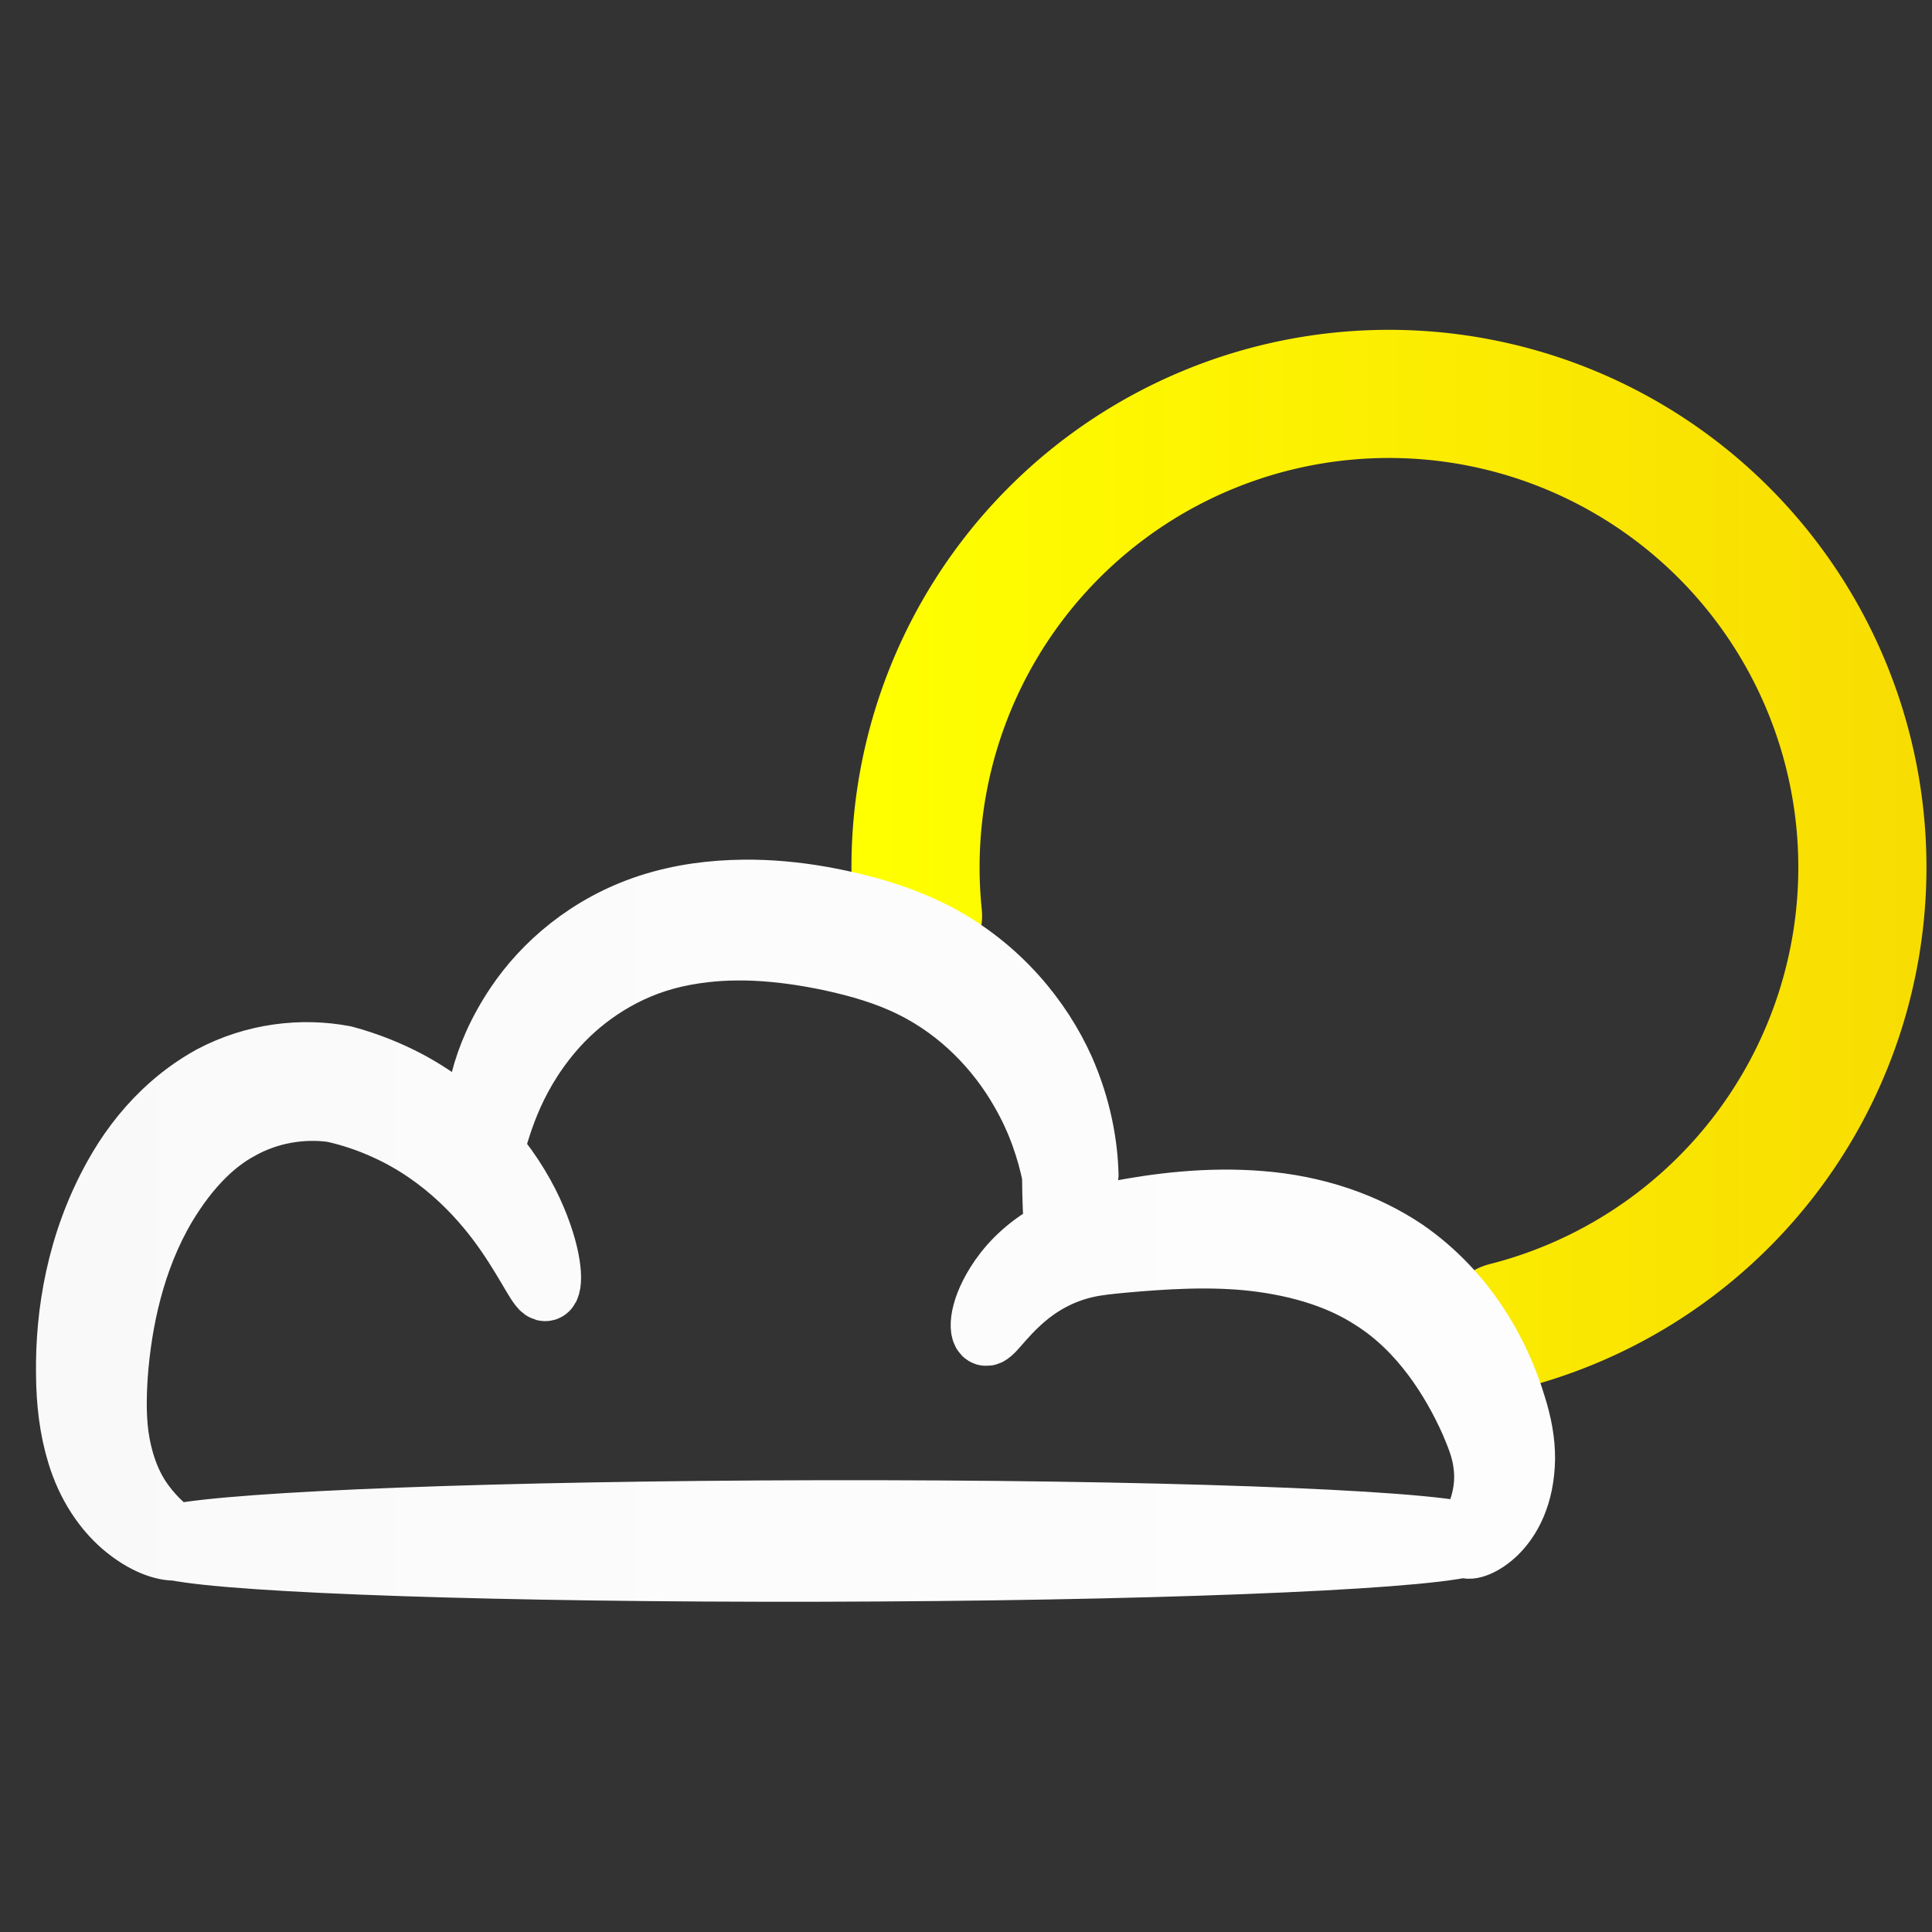 <?xml version="1.0" encoding="UTF-8" standalone="no"?>
<!-- Created with Inkscape (http://www.inkscape.org/) -->

<svg
   width="180mm"
   height="180mm"
   viewBox="0 0 180 180"
   version="1.1"
   id="svg4127"
   inkscape:version="1.1 (c68e22c387, 2021-05-23)"
   sodipodi:docname="gradient-partly-cloudy.svg"
   xmlns:inkscape="http://www.inkscape.org/namespaces/inkscape"
   xmlns:sodipodi="http://sodipodi.sourceforge.net/DTD/sodipodi-0.dtd"
   xmlns:xlink="http://www.w3.org/1999/xlink"
   xmlns="http://www.w3.org/2000/svg"
   xmlns:svg="http://www.w3.org/2000/svg">
  <rect x="0" y="0" width="180" height="180" fill="#333333" stroke="none"/>
  <sodipodi:namedview
     id="namedview4129"
     pagecolor="#ffffff"
     bordercolor="#666666"
     borderopacity="1.0"
     inkscape:pageshadow="2"
     inkscape:pageopacity="0.0"
     inkscape:pagecheckerboard="true"
     inkscape:document-units="mm"
     showgrid="false"
     fit-margin-top="5"
     lock-margins="true"
     fit-margin-left="5"
     fit-margin-right="5"
     fit-margin-bottom="5"
     inkscape:zoom="1.2044332"
     inkscape:cx="362.41113"
     inkscape:cy="386.07371"
     inkscape:window-width="1920"
     inkscape:window-height="1047"
     inkscape:window-x="-9"
     inkscape:window-y="-9"
     inkscape:window-maximized="1"
     inkscape:current-layer="layer1" />
  <defs
     id="defs4124">
    <linearGradient
       inkscape:collect="always"
       xlink:href="#Sun___Lightning"
       id="linearGradient5258"
       gradientUnits="userSpaceOnUse"
       gradientTransform="matrix(3.004,0,0,3.004,3956.188,194.359)"
       x1="823.87"
       y1="-30.71"
       x2="943.87"
       y2="-30.71" />
    <linearGradient
       inkscape:collect="always"
       id="Sun___Lightning">
      <stop
         style="stop-color:#ffff00;stop-opacity:1;"
         offset="0"
         id="stop3849" />
      <stop
         style="stop-color:#ffe300;stop-opacity:0.965"
         offset="1"
         id="stop3851" />
    </linearGradient>
    <linearGradient
       inkscape:collect="always"
       xlink:href="#Darkercloud"
       id="linearGradient5199"
       gradientUnits="userSpaceOnUse"
       x1="20.264"
       y1="112.126"
       x2="59.116"
       y2="121.512"
       gradientTransform="translate(1351.393,-328.761)" />
    <linearGradient
       id="Darkercloud"
       inkscape:collect="always">
      <stop
         id="stop938"
         offset="0"
         style="stop-color:#f9f9f9;stop-opacity:1" />
      <stop
         style="stop-color:#ececec;stop-opacity:1"
         offset="1"
         id="stop940" />
    </linearGradient>
    <linearGradient
       inkscape:collect="always"
       xlink:href="#Lightcloud"
       id="linearGradient28206"
       x1="1377.483"
       y1="-216.46"
       x2="1519.015"
       y2="-216.46"
       gradientUnits="userSpaceOnUse" />
    <linearGradient
       inkscape:collect="always"
       id="Lightcloud">
      <stop
         style="stop-color:#f9f9f9;stop-opacity:1"
         offset="0"
         id="stop25100" />
      <stop
         id="stop25102"
         offset="0.473"
         style="stop-color:#fcfcfc;stop-opacity:1" />
      <stop
         style="stop-color:#fdfdfd;stop-opacity:1"
         offset="1"
         id="stop25104" />
    </linearGradient>
    <clipPath
       clipPathUnits="userSpaceOnUse"
       id="clipPath18364">
      <path
         style="fill:#000001;fill-opacity:1;stroke:#000000;stroke-width:0.265px;stroke-linecap:butt;stroke-linejoin:miter;stroke-opacity:1"
         d="m 38.006,197.526 c 1.847,-0.515 3.757,1.348 5.307,2.123 2.663,1.332 5.064,4.791 7.43,6.368 7.412,4.941 10.854,4.352 20.166,6.014 1.664,0.297 7.176,2.012 9.552,1.061 10.64,-4.256 23.699,-10.961 30.78,-21.581 0.603,-0.905 1.348,-13.407 2.477,-15.213 5.208,-8.333 11.219,-15.148 21.581,-16.628 17.58,-2.511 27.83,5.713 44.578,10.968 8.286,2.6 17.053,4.741 25.119,7.43 2.518,0.839 3.348,5.183 5.307,6.722 3.978,3.125 9.127,5.141 13.09,7.783 0.898,0.599 0.018,2.075 0.354,2.83 2.236,5.032 3.48,8.187 4.245,13.798 0.748,5.486 6.328,11.18 3.538,17.69 -2.523,5.887 -6.402,7.405 -11.321,10.968 -3.327,2.409 -6.097,5.562 -9.552,7.783 -2.874,1.848 -6.83,3.261 -9.906,4.953 -7.338,4.036 -13.468,9.642 -21.227,13.09 -4.57,2.031 -9.06,0.385 -13.798,1.061 -4.49,1.283 -4.799,1.573 -9.198,2.123 -17.062,2.133 -34.967,-2.272 -52.007,0 -7.159,0.955 -14.424,2.468 -21.581,3.184 -13.674,1.367 -28.082,-0.267 -41.747,-0.708 -9.194,-0.297 -19.388,-2.535 -26.534,-8.491 -0.86,-0.717 0.179,2.303 -1.415,-0.354 -3.938,-6.563 -5.288,-15.114 -6.722,-22.643 -0.696,-3.654 -3.623,-18.581 -1.769,-22.289 1.793,-3.587 5.143,-4.726 8.137,-6.722 2.224,-1.483 3.528,-4.308 5.661,-6.014 2.862,-2.29 8.193,-3.92 11.675,-5.661 2.881,-1.44 4.861,0.8 7.783,-2.123"
         id="path18366" />
    </clipPath>
    <clipPath
       clipPathUnits="userSpaceOnUse"
       id="clipPath1667-23-0">
      <path
         style="opacity:1;fill:#00f9f9;fill-opacity:1;stroke:none;stroke-width:0;stroke-linecap:round;stroke-linejoin:round;stroke-miterlimit:4;stroke-dasharray:none;stroke-opacity:1"
         d="m 87.559,180.171 c -0.54,2.748 -1.044,6.077 -2.502,8.506 -0.628,1.047 -1.717,1.933 -2.252,3.002 -0.4,0.8 -1.001,5.02 -1.001,6.004 0,2.385 -0.268,5.557 -1.001,7.755 -0.2,0.6 0.2,1.401 0,2.001 -0.95,2.851 -0.751,6.204 -0.751,9.256 0,0.561 -0.453,3.55 0,4.003 0.355,0.355 3.825,1.162 4.503,1.501 0.522,0.261 -0.022,0.74 0.5,1.001 2.729,1.364 4.625,3.043 7.505,4.003 1.897,0.632 8.246,0 10.507,0 0.743,0 1.331,0.389 2.001,0.5 2.43,0.405 6.319,0.406 8.756,0 3.169,-0.528 2.058,-1.712 3.502,-2.001 1.665,-0.333 2.946,0.278 4.503,-0.5 1.534,-0.767 5.703,0.056 7.255,0.25 2.079,0.26 5.413,-0.605 7.255,0.5 0.303,0.182 0.456,0.554 0.75,0.751 0.833,0.556 1.858,0.071 2.752,0.25 1.688,0.338 3.331,1.083 5.003,1.501 0.583,0.146 0.768,0.84 1.251,1.001 2.83,0.943 11.027,1.291 12.508,4.253 0.263,0.526 0.269,1.422 0.5,2.001 0.461,1.152 1.217,2.184 1.751,3.252 0.431,0.862 0,2.987 0,4.003 0,2.616 -1.674,3.512 -3.002,5.504 -1.976,2.964 -3.957,4.175 -7.005,6.004 -0.542,0.325 -0.975,0.149 -1.501,0.5 -1.063,0.709 -1.296,1.387 -2.752,1.751 -2.095,0.524 -4.831,0.226 -6.755,0.75 -0.54,0.147 -0.977,0.554 -1.501,0.751 -0.33,0.124 -5.966,0.5 -6.504,0.5 -1.346,0 -3.195,0.302 -4.503,0 -2.801,-0.646 -0.687,-0.808 -3.002,-1.001 -3.148,-0.262 -6.175,-0.237 -9.256,-0.75 -2.027,-0.338 -4.433,0 -6.504,0 -4.92,0 -9.84,0 -14.76,0 -1.751,0 -3.517,0.226 -5.254,0 -0.943,-0.123 -1.81,-0.622 -2.752,-0.751 -1.983,-0.27 -4.003,0 -6.004,0 -5.003,0 -10.007,0 -15.01,0 -7.904,0 -15.729,0.115 -23.516,-0.75 -2.315,-0.257 -4.994,0.522 -7.255,0 -5.17,-1.193 3.853,-0.557 -3.252,-1.001 -2.747,-0.172 -5.533,0.139 -8.256,-0.25 -1.123,-0.16 -2.127,-0.86 -3.252,-1.001 -2.434,-0.304 -8.115,-0.109 -10.007,-2.001 -0.899,-0.899 -1.304,-2.206 -2.001,-3.252 -2.018,-3.027 -2.502,-5.405 -2.502,-9.006 0,-0.667 -0.248,-1.382 0,-2.001 0.223,-0.558 0.795,-0.936 1.001,-1.501 0.588,-1.618 -0.351,-3.551 0.5,-5.254 1.282,-2.563 2.176,-5.003 3.002,-7.755 0.775,-2.584 2.642,-4.924 3.502,-7.505 0.432,-1.295 0.197,-3.008 0.751,-4.253 0.144,-0.323 0.568,-0.447 0.751,-0.75 0.673,-1.122 0.395,-3.067 0.751,-4.253 0.14,-0.466 0.58,-0.796 0.751,-1.251 0.322,-0.858 0.023,-2.143 0.5,-3.002 0.229,-0.412 0.739,-0.608 1.001,-1.001 0.498,-0.747 0.525,-1.74 1.001,-2.502 0.566,-0.906 1.409,-1.613 2.001,-2.502 1.126,-1.689 2.333,-2.833 3.753,-4.253 1.545,-1.545 2.707,-3.458 4.253,-5.003 2.91,-2.91 6.424,-5.375 9.757,-7.755 1.86,-1.329 3.235,-2.926 5.254,-4.003 2.393,-1.276 5.032,-1.825 7.505,-3.002 2.022,-0.963 4.039,-2.424 6.254,-3.002 0.891,-0.233 1.846,-0.085 2.752,-0.25 1.777,-0.106 3.296,-1.16 5.003,-1.501 1.519,-0.304 3.242,0.336 4.753,0 0.281,-0.062 0.793,-0.729 1.251,-0.5 0.44,0.22 0.832,0.791 1.251,1.001 2.455,1.228 5.232,1.951 7.755,3.002 1.169,0.487 2.288,1.265 3.502,1.751 0.372,0.149 2.385,4.785 2.502,5.254 0.172,0.689 -0.318,1.866 0,2.502 0.171,0.343 1.578,0.457 1.751,0.5 z"
         id="path1669-8-6"
         inkscape:connector-curvature="0"
         transform="scale(3.78)" />
    </clipPath>
    <clipPath
       clipPathUnits="userSpaceOnUse"
       id="clipPath1667-23-0-5">
      <path
         style="opacity:1;fill:#00f9f9;fill-opacity:1;stroke:none;stroke-width:0;stroke-linecap:round;stroke-linejoin:round;stroke-miterlimit:4;stroke-dasharray:none;stroke-opacity:1"
         d="m 87.559,180.171 c -0.54,2.748 -1.044,6.077 -2.502,8.506 -0.628,1.047 -1.717,1.933 -2.252,3.002 -0.4,0.8 -1.001,5.02 -1.001,6.004 0,2.385 -0.268,5.557 -1.001,7.755 -0.2,0.6 0.2,1.401 0,2.001 -0.95,2.851 -0.751,6.204 -0.751,9.256 0,0.561 -0.453,3.55 0,4.003 0.355,0.355 3.825,1.162 4.503,1.501 0.522,0.261 -0.022,0.74 0.5,1.001 2.729,1.364 4.625,3.043 7.505,4.003 1.897,0.632 8.246,0 10.507,0 0.743,0 1.331,0.389 2.001,0.5 2.43,0.405 6.319,0.406 8.756,0 3.169,-0.528 2.058,-1.712 3.502,-2.001 1.665,-0.333 2.946,0.278 4.503,-0.5 1.534,-0.767 5.703,0.056 7.255,0.25 2.079,0.26 5.413,-0.605 7.255,0.5 0.303,0.182 0.456,0.554 0.75,0.751 0.833,0.556 1.858,0.071 2.752,0.25 1.688,0.338 3.331,1.083 5.003,1.501 0.583,0.146 0.768,0.84 1.251,1.001 2.83,0.943 11.027,1.291 12.508,4.253 0.263,0.526 0.269,1.422 0.5,2.001 0.461,1.152 1.217,2.184 1.751,3.252 0.431,0.862 0,2.987 0,4.003 0,2.616 -1.674,3.512 -3.002,5.504 -1.976,2.964 -3.957,4.175 -7.005,6.004 -0.542,0.325 -0.975,0.149 -1.501,0.5 -1.063,0.709 -1.296,1.387 -2.752,1.751 -2.095,0.524 -4.831,0.226 -6.755,0.75 -0.54,0.147 -0.977,0.554 -1.501,0.751 -0.33,0.124 -5.966,0.5 -6.504,0.5 -1.346,0 -3.195,0.302 -4.503,0 -2.801,-0.646 -0.687,-0.808 -3.002,-1.001 -3.148,-0.262 -6.175,-0.237 -9.256,-0.75 -2.027,-0.338 -4.433,0 -6.504,0 -4.92,0 -9.84,0 -14.76,0 -1.751,0 -3.517,0.226 -5.254,0 -0.943,-0.123 -1.81,-0.622 -2.752,-0.751 -1.983,-0.27 -4.003,0 -6.004,0 -5.003,0 -10.007,0 -15.01,0 -7.904,0 -15.729,0.115 -23.516,-0.75 -2.315,-0.257 -4.994,0.522 -7.255,0 -5.17,-1.193 3.853,-0.557 -3.252,-1.001 -2.747,-0.172 -5.533,0.139 -8.256,-0.25 -1.123,-0.16 -2.127,-0.86 -3.252,-1.001 -2.434,-0.304 -8.115,-0.109 -10.007,-2.001 -0.899,-0.899 -1.304,-2.206 -2.001,-3.252 -2.018,-3.027 -2.502,-5.405 -2.502,-9.006 0,-0.667 -0.248,-1.382 0,-2.001 0.223,-0.558 0.795,-0.936 1.001,-1.501 0.588,-1.618 -0.351,-3.551 0.5,-5.254 1.282,-2.563 2.176,-5.003 3.002,-7.755 0.775,-2.584 2.642,-4.924 3.502,-7.505 0.432,-1.295 0.197,-3.008 0.751,-4.253 0.144,-0.323 0.568,-0.447 0.751,-0.75 0.673,-1.122 0.395,-3.067 0.751,-4.253 0.14,-0.466 0.58,-0.796 0.751,-1.251 0.322,-0.858 0.023,-2.143 0.5,-3.002 0.229,-0.412 0.739,-0.608 1.001,-1.001 0.498,-0.747 0.525,-1.74 1.001,-2.502 0.566,-0.906 1.409,-1.613 2.001,-2.502 1.126,-1.689 2.333,-2.833 3.753,-4.253 1.545,-1.545 2.707,-3.458 4.253,-5.003 2.91,-2.91 6.424,-5.375 9.757,-7.755 1.86,-1.329 3.235,-2.926 5.254,-4.003 2.393,-1.276 5.032,-1.825 7.505,-3.002 2.022,-0.963 4.039,-2.424 6.254,-3.002 0.891,-0.233 1.846,-0.085 2.752,-0.25 1.777,-0.106 3.296,-1.16 5.003,-1.501 1.519,-0.304 3.242,0.336 4.753,0 0.281,-0.062 0.793,-0.729 1.251,-0.5 0.44,0.22 0.832,0.791 1.251,1.001 2.455,1.228 5.232,1.951 7.755,3.002 1.169,0.487 2.288,1.265 3.502,1.751 0.372,0.149 2.385,4.785 2.502,5.254 0.172,0.689 -0.318,1.866 0,2.502 0.171,0.343 1.578,0.457 1.751,0.5 z"
         id="path1669-8-6-9"
         inkscape:connector-curvature="0"
         transform="scale(3.78)" />
    </clipPath>
  </defs>
  <g
     inkscape:label="Layer 1"
     inkscape:groupmode="layer"
     id="layer1"
     transform="translate(-358.426,91.971)">
    <g
       id="g18630"
       transform="translate(-1015.707,239.152)">
      <path
         id="path3130-8-8-8"
         style="fill:none;stroke:url(#linearGradient5258);stroke-width:45.055;stroke-linecap:round;stroke-linejoin:round;stroke-miterlimit:4;stroke-dasharray:none;stroke-opacity:1"
         d="m 6445.486,119.176 a 166.449,166.449 0 0 1 -0.877,-17.06 166.449,166.449 0 0 1 166.449,-166.449 166.449,166.449 0 0 1 166.449,166.449 v 0 a 166.449,166.449 0 0 1 -125.544,161.344"
         transform="matrix(0.265,0,0,0.265,-248.392,-277.376)" />
      <path
         id="path884-4-8"
         style="fill:url(#linearGradient5199);fill-opacity:1;stroke:url(#linearGradient28206);stroke-width:6;stroke-linecap:round;stroke-linejoin:round;stroke-miterlimit:4;stroke-dasharray:none;stroke-opacity:1"
         d="m 1443.389,-248.029 c -1.437,0.015 -2.861,0.118 -4.268,0.316 -1.555,0.223 -3.069,0.568 -4.526,1.044 -5.64,1.853 -9.746,5.505 -12.231,9.189 -3.437,5.106 -3.972,9.618 -3.712,12.161 -1.743,-1.795 -3.904,-3.513 -6.552,-4.929 -1.795,-0.949 -3.776,-1.746 -5.912,-2.32 -3.934,-0.748 -8.328,-0.236 -12.277,1.847 -1.62,0.887 -3.103,1.988 -4.438,3.261 -1.897,1.808 -3.416,3.886 -4.589,6.014 -3.441,6.183 -4.462,12.748 -4.397,18.245 0.012,2.718 0.317,5.206 1.019,7.504 0.898,2.969 2.465,5.17 4.11,6.599 2.107,1.809 3.927,2.272 4.871,2.233 5.996,1.185 30.55,2.032 59.916,1.972 30.091,-0.061 55.122,-1.055 60.313,-2.306 0.01,0.032 0.016,0.06 0.035,0.083 0.43,0.523 5.163,-1.349 5.264,-8.108 0.01,-1.62 -0.303,-3.23 -0.814,-4.862 -1.41,-4.729 -4.493,-10.515 -10.255,-14.486 -1.854,-1.242 -3.888,-2.233 -6.055,-2.97 -2.434,-0.828 -4.904,-1.29 -7.277,-1.482 -4.955,-0.409 -9.655,0.202 -13.447,0.931 -1.259,0.234 -2.48,0.505 -3.698,0.917 0.278,-1.181 0.571,-2.686 0.876,-4.483 -0.065,-2.737 -0.636,-6.173 -2.238,-9.811 -2.065,-4.593 -5.904,-9.412 -11.717,-12.487 -2.737,-1.431 -5.683,-2.39 -8.74,-3.05 -0.654,-0.146 -1.318,-0.279 -1.99,-0.398 -2.444,-0.432 -4.875,-0.651 -7.27,-0.626 z m -0.61,5.253 c 2.235,-0.018 4.554,0.208 6.955,0.628 0.6,0.105 1.196,0.221 1.788,0.345 2.762,0.601 5.28,1.348 7.521,2.454 4.74,2.301 8.194,6.095 10.297,9.779 1.641,2.799 2.525,5.594 3.015,7.951 0.014,2.189 0.086,3.963 0.215,5.237 -2.383,1.197 -4.066,2.86 -5.112,4.361 -2,2.877 -1.952,4.978 -1.489,5.143 0.463,0.165 1.352,-1.501 3.515,-3.363 1.362,-1.176 3.327,-2.405 5.826,-2.965 1.041,-0.24 2.139,-0.343 3.479,-0.472 3.666,-0.326 8.093,-0.636 12.309,-0.138 2.026,0.244 4.101,0.66 6.091,1.322 1.774,0.591 3.402,1.352 4.856,2.301 4.556,2.865 7.508,7.601 9.258,11.532 0.595,1.396 1.021,2.518 1.187,3.643 0.546,3.261 -0.834,5.66 -1.473,6.939 -4.482,-1.269 -29.933,-2.197 -60.626,-2.135 -29.519,0.06 -54.18,1.017 -60.007,2.235 -0.721,-0.575 -1.829,-1.451 -2.909,-2.901 -1.052,-1.389 -1.904,-3.246 -2.363,-5.718 -0.354,-1.932 -0.369,-4 -0.203,-6.471 0.37,-4.908 1.54,-10.698 4.541,-15.76 1.035,-1.725 2.268,-3.396 3.708,-4.796 1.015,-0.987 2.107,-1.814 3.276,-2.44 2.726,-1.537 5.909,-2.036 8.736,-1.63 1.728,0.381 3.358,0.94 4.863,1.623 5.652,2.529 9.332,6.781 11.436,9.854 2.15,3.14 3.016,5.304 3.501,5.178 0.485,-0.125 0.547,-2.599 -1.09,-6.479 -0.794,-1.882 -2.075,-4.157 -3.966,-6.403 0.605,-1.799 1.569,-6.474 5.597,-11.192 2.398,-2.815 6.005,-5.519 10.543,-6.774 1.181,-0.329 2.425,-0.56 3.728,-0.707 0.981,-0.114 1.981,-0.172 2.997,-0.18 z" />
    </g>
  </g>
</svg>
